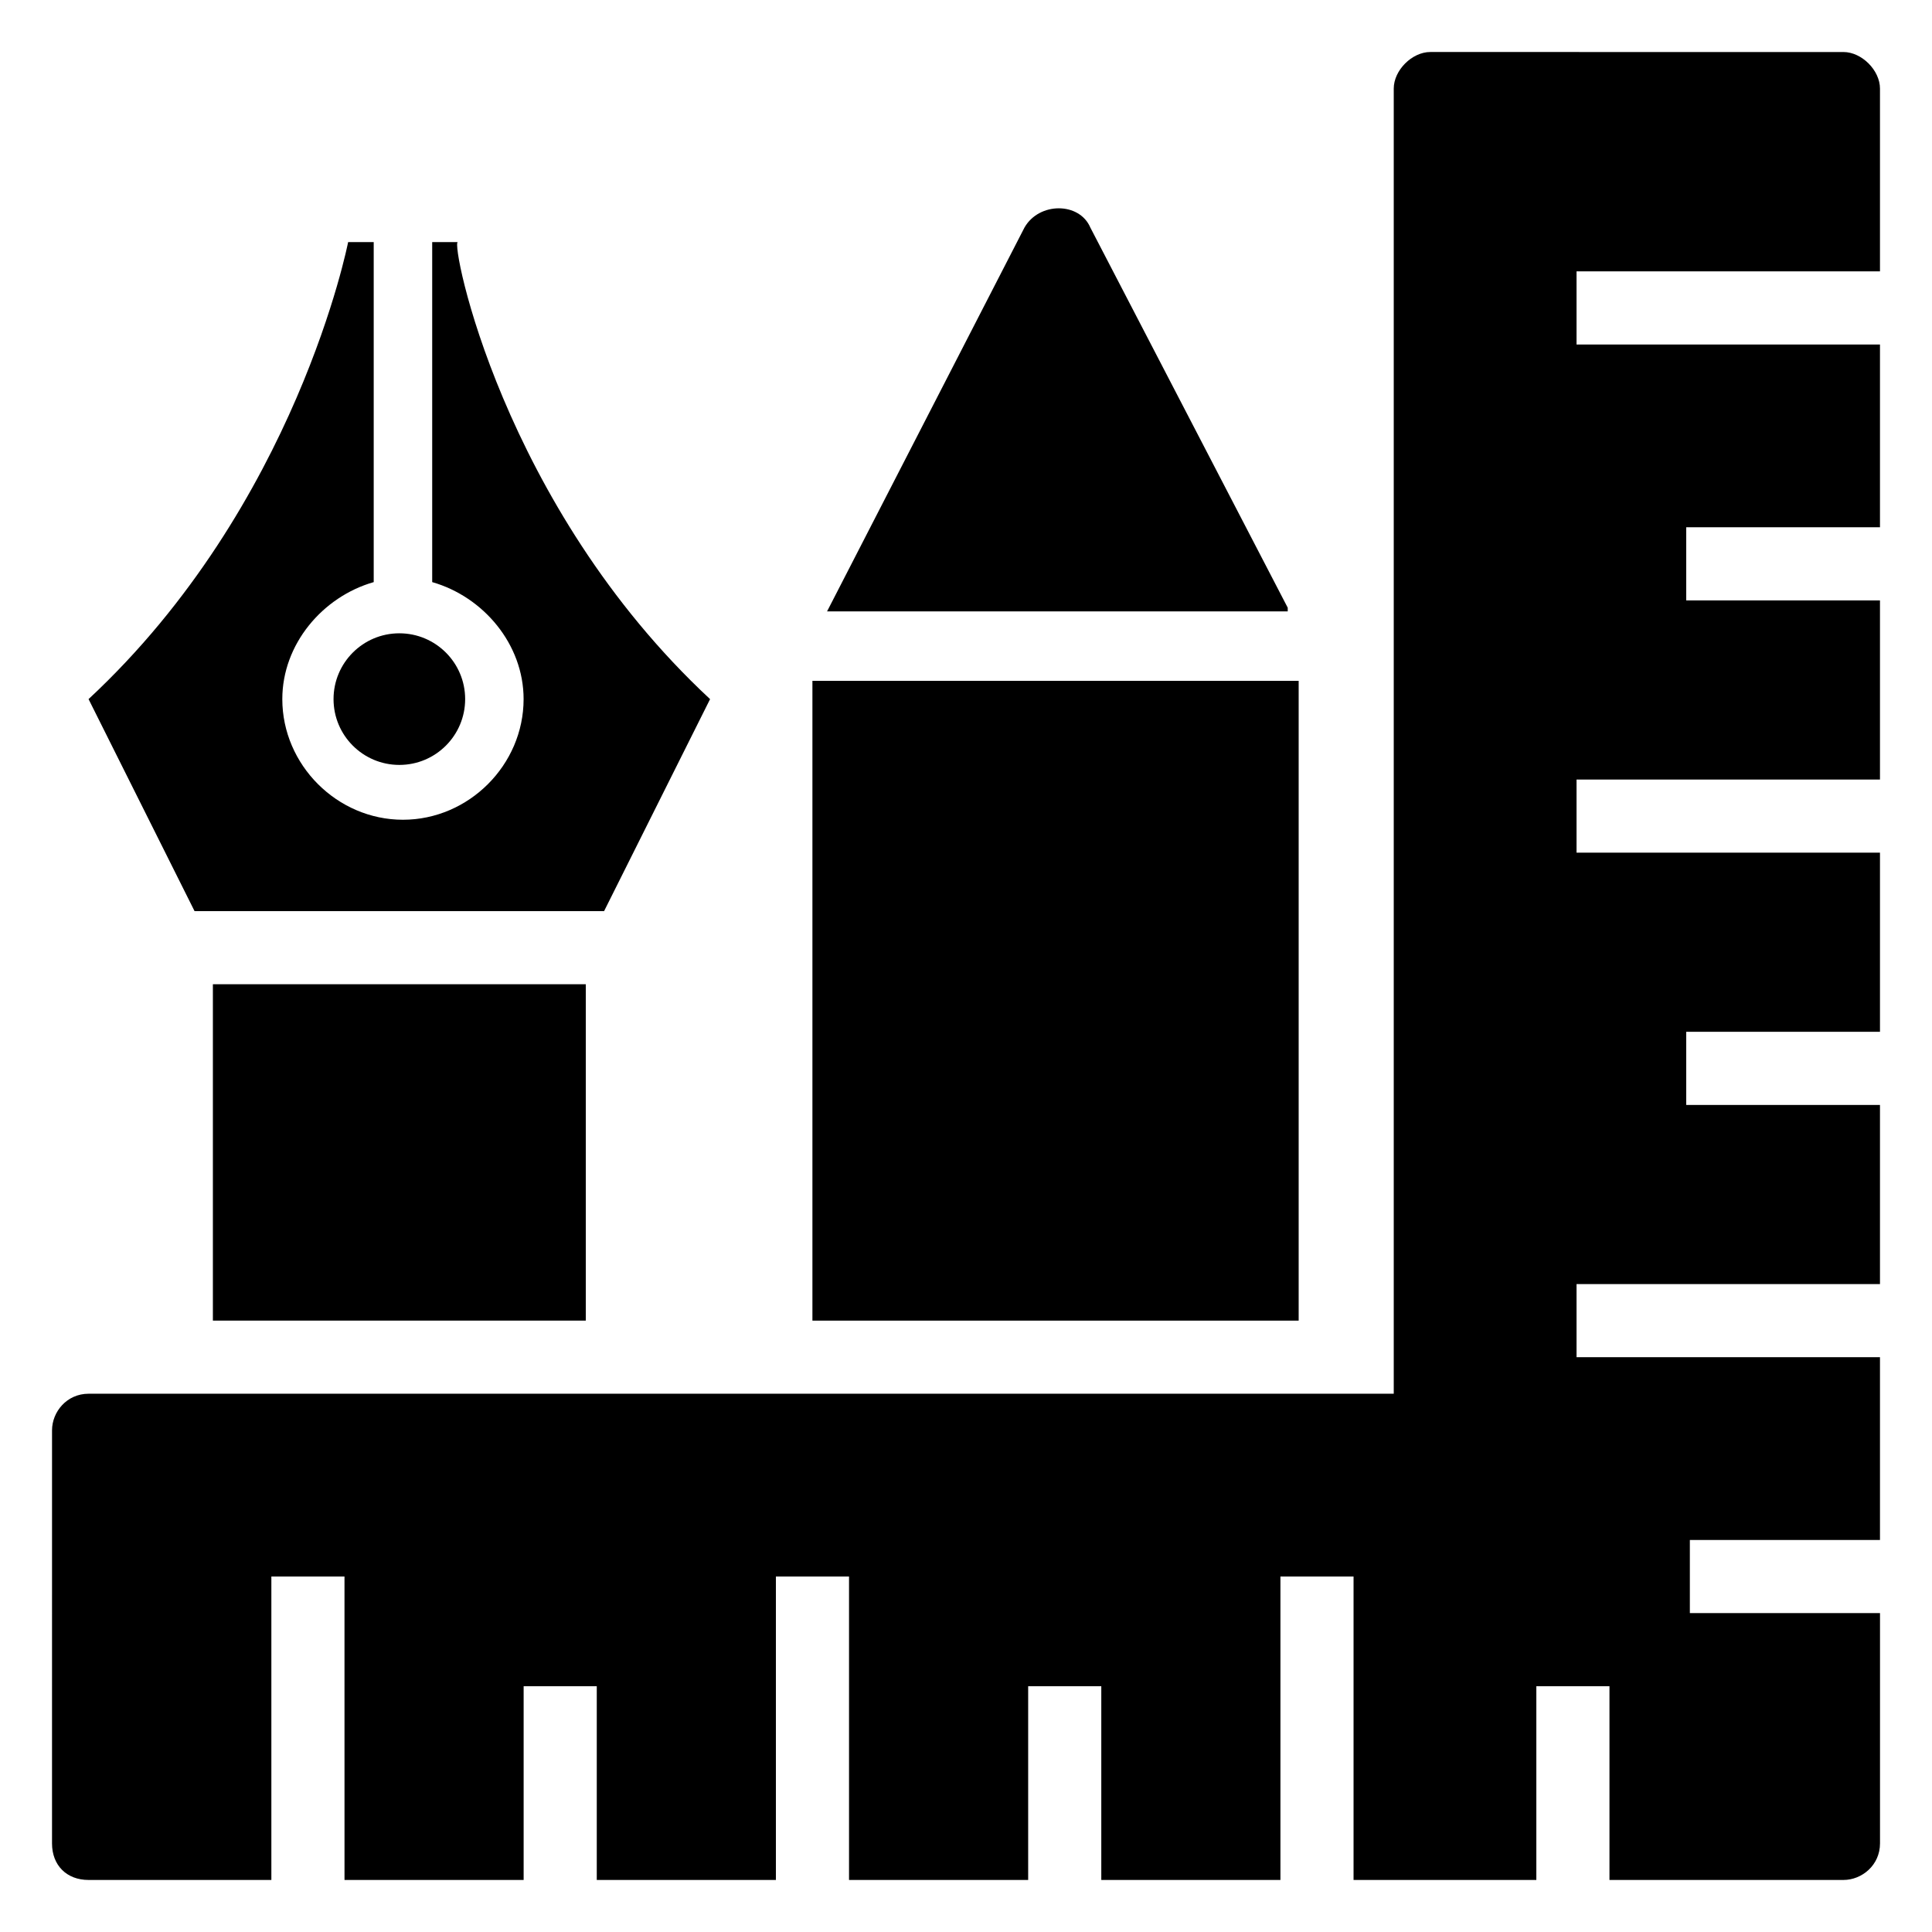 <?xml version="1.0" encoding="UTF-8"?>
<!-- Uploaded to: ICON Repo, www.svgrepo.com, Generator: ICON Repo Mixer Tools -->
<svg fill="#000000" width="800px" height="800px" version="1.1" viewBox="144 144 512 512" xmlns="http://www.w3.org/2000/svg">
 <g>
  <path d="m591.83 571.49v-19.379h50.383v-48.441h-80.414v-19.379h80.414v-47.473h-51.352v-19.379h51.352v-47.473h-80.414v-19.379h80.414v-47.473h-51.352v-19.379h51.352v-48.441h-80.414v-19.379h80.414v-48.441c0-4.844-4.844-9.688-9.688-9.688l-109.48-0.004c-4.844 0-9.688 4.844-9.688 9.688v345.88l-345.88 0.004c-5.812 0-9.688 4.844-9.688 9.688l-0.004 109.48c0 5.812 3.875 9.688 9.688 9.688h48.441v-80.414h19.379l0.004 80.414h47.473v-51.352h19.379v51.352h47.473v-80.414h19.379v80.414h47.473v-51.352h19.379v51.352h47.473v-80.414h19.379v80.414h48.441v-51.352h19.379v51.352h62.008c4.844 0 9.688-3.875 9.688-9.688v-61.039z"/>
  <path d="m267.27 329.27c0 9.633-7.809 17.441-17.441 17.441-9.633 0-17.438-7.809-17.438-17.441 0-9.629 7.805-17.438 17.438-17.438 9.633 0 17.441 7.809 17.441 17.438"/>
  <path d="m332.18 329.27-28.098 56.195h-108.52l-28.094-56.195c55.223-51.348 68.789-121.11 68.789-121.11h6.781v90.105c-13.562 3.875-24.223 16.469-24.223 31.004 0 17.441 14.531 31.973 31.973 31.973 17.441 0 31.973-14.531 31.973-31.973 0-14.531-10.656-27.129-24.223-31.004v-90.105h6.781c-1.938 0 11.629 69.758 66.855 121.11z"/>
  <path d="m299.24 404.84v89.137l-98.824-0.004v-89.137z"/>
  <path d="m485.26 305.05-52.316-100.76c-2.906-6.781-13.562-6.781-17.441 0l-52.32 101.73h122.08z"/>
  <path d="m359.3 324.43h128.86v169.55h-128.86z"/>
 </g>
</svg>